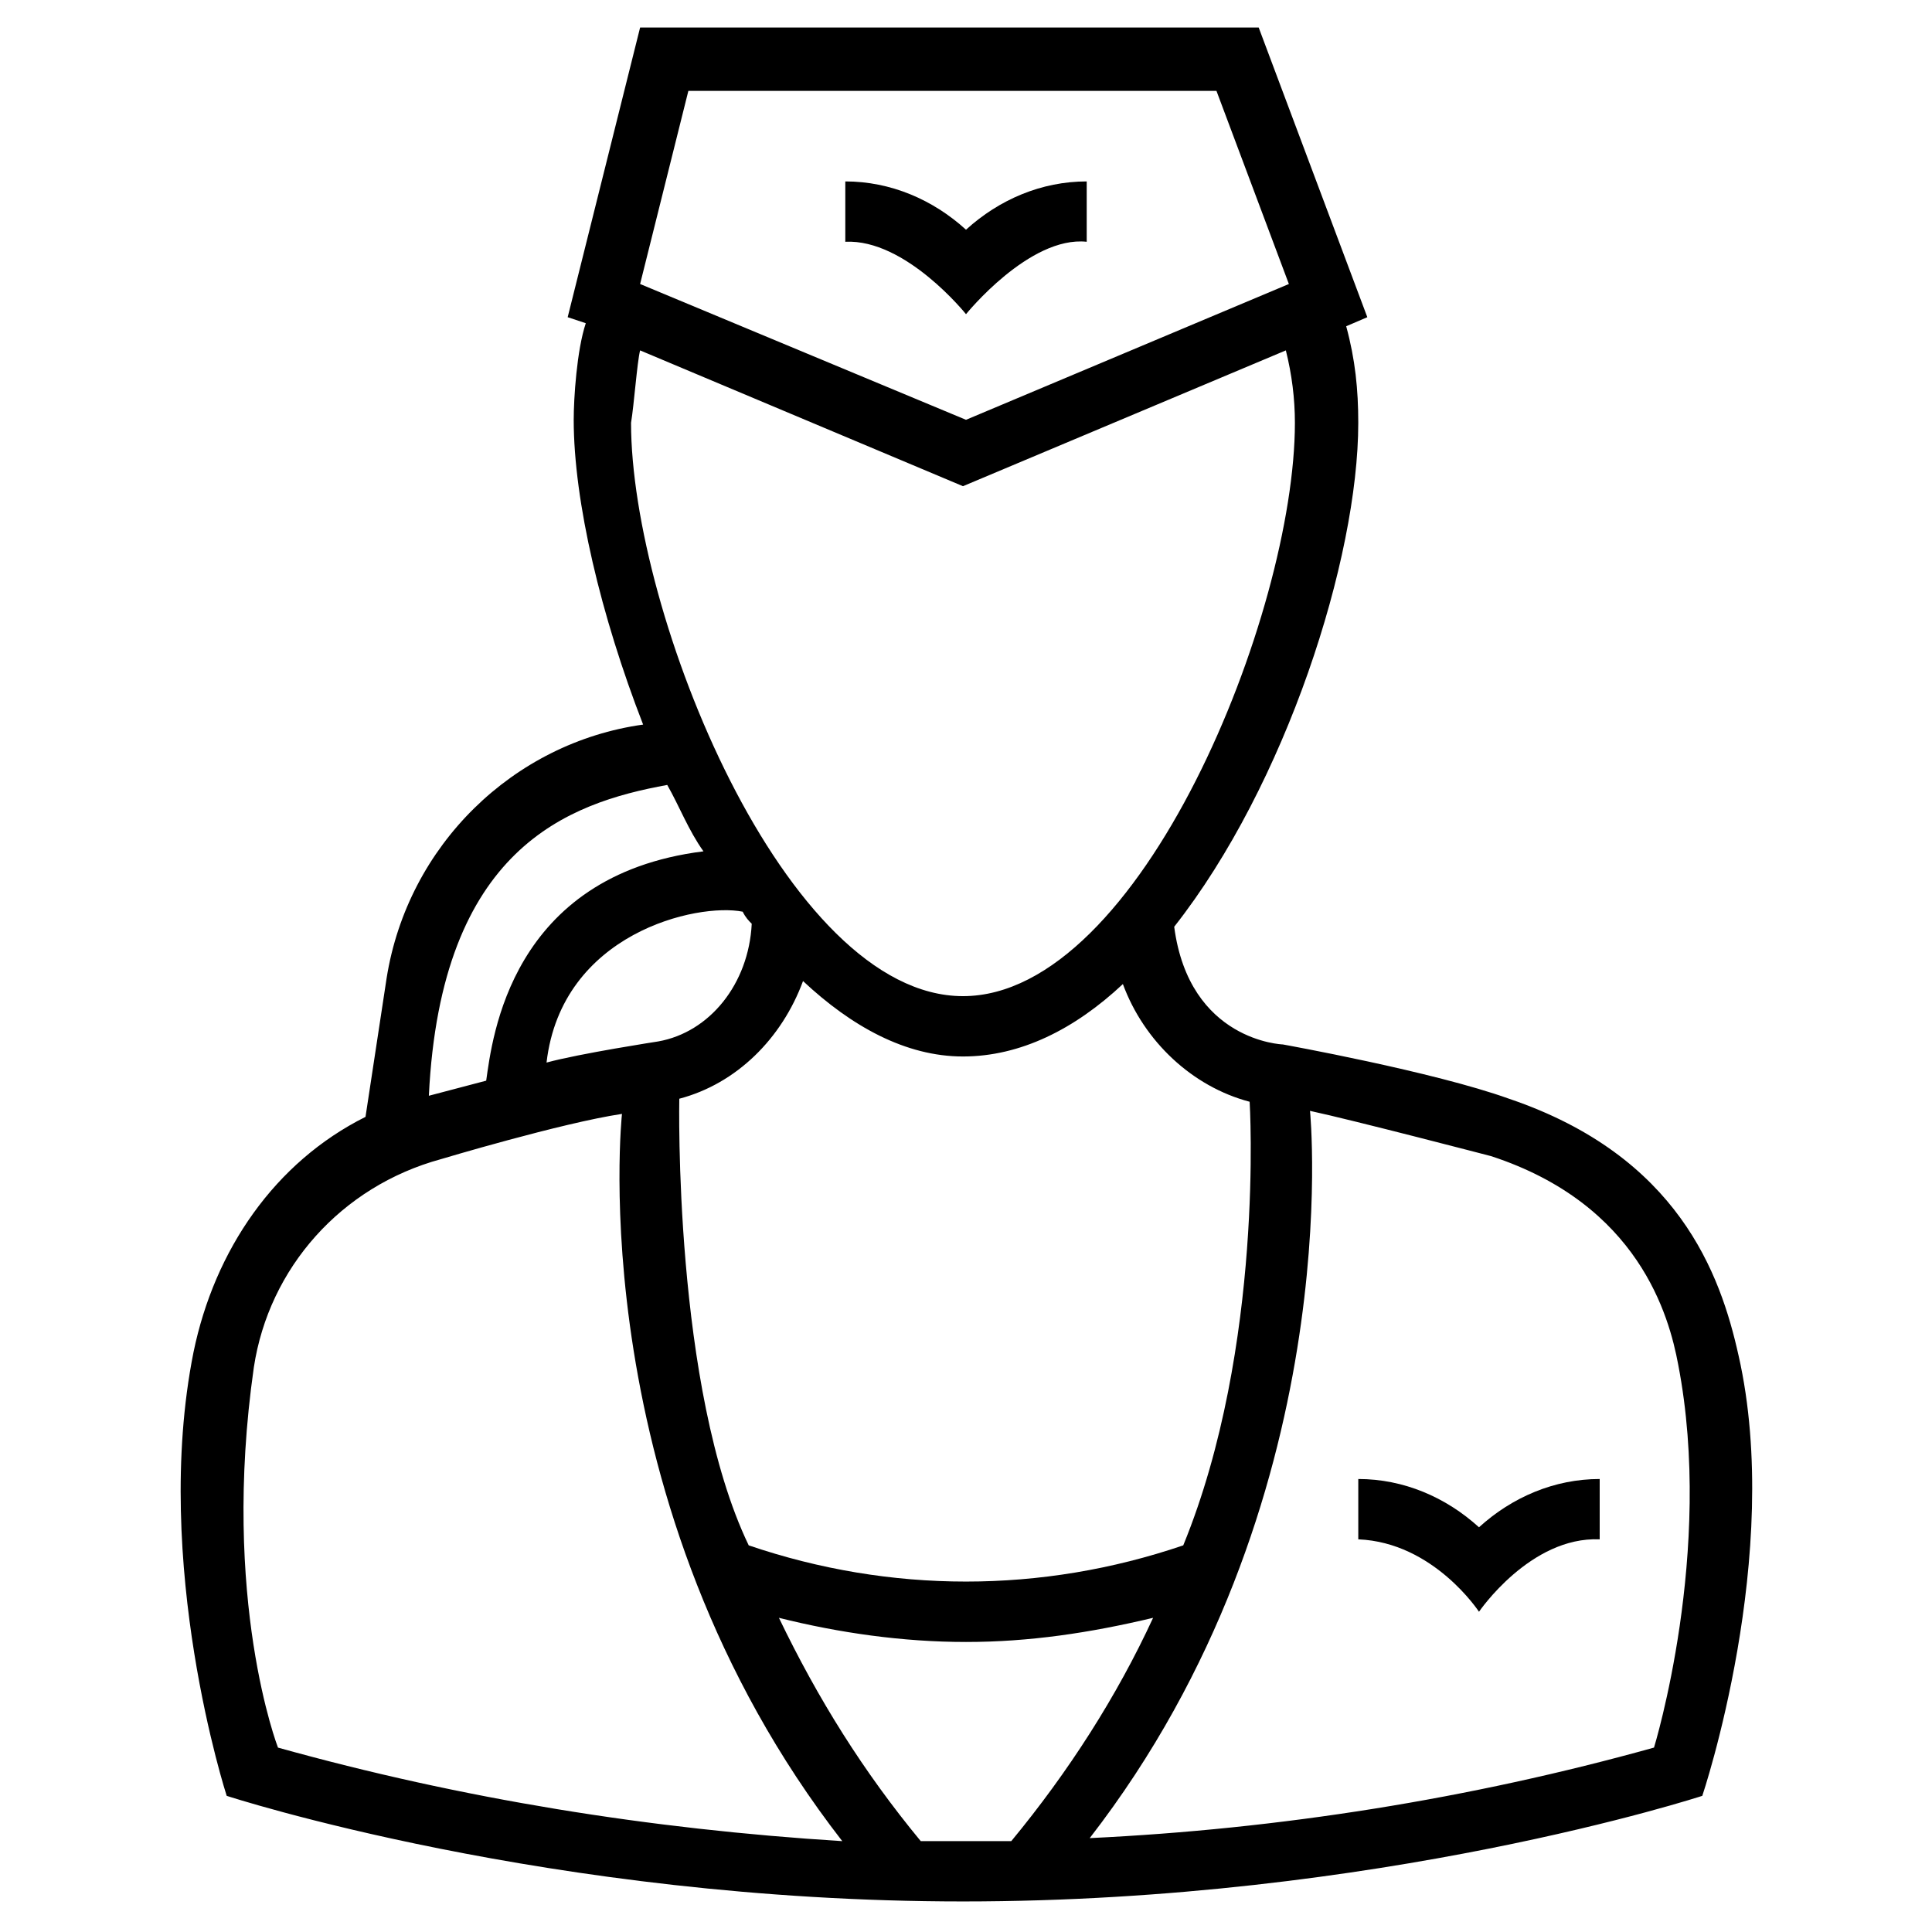 <?xml version="1.0" encoding="UTF-8"?>
<!-- Uploaded to: SVG Repo, www.svgrepo.com, Generator: SVG Repo Mixer Tools -->
<svg fill="#000000" width="800px" height="800px" version="1.1" viewBox="144 144 512 512" xmlns="http://www.w3.org/2000/svg">
 <g>
  <path d="m604.72 503.16c-4.797-21.594-15.992-52.781-60.777-67.973-19.992-7.199-59.98-14.398-59.98-14.398s-24.789-0.801-28.789-31.188c29.59-37.586 48.781-97.562 48.781-133.55 0-8.797-0.801-16.793-3.199-25.59l5.598-2.398-28.789-76.77h-163.93l-19.195 76.77 4.797 1.598c-2.398 7.199-3.199 19.992-3.199 25.59 0 21.594 7.199 51.98 18.395 80.77-34.387 4.797-62.375 31.988-67.973 67.176l-5.598 36.785c-23.992 11.996-39.984 35.188-45.582 62.375-11.195 55.984 8.797 117.56 8.797 117.56s85.566 27.988 195.12 27.988c110.36 0 195.93-27.988 195.93-27.988s21.59-63.973 9.598-116.75zm-129.55-67.176s4 64.777-17.594 117.55c-37.586 12.797-77.57 12.797-115.16 0-19.992-41.582-18.395-118.36-18.395-118.36 15.195-4 27.191-15.992 32.789-31.188 12.797 11.996 27.191 19.992 42.383 19.992 15.195 0 29.59-7.199 42.383-19.191 5.598 15.195 18.395 27.191 33.59 31.188zm-134.35-50.379c0.801 1.598 1.598 2.398 2.398 3.199-0.801 15.992-11.195 28.789-24.789 31.188 0 0-20.793 3.199-29.59 5.598 4-34.387 39.984-42.387 51.98-39.984zm-14.395-217.52h139.95l19.191 51.18-85.566 35.988-86.363-35.988zm-12.793 68.773 85.566 35.988 85.566-35.988c1.598 6.398 2.398 12.797 2.398 19.191 0 50.383-40.785 151.94-87.965 151.94-47.184 0-87.965-101.56-87.965-151.94 0.797-4.797 1.598-15.992 2.398-19.191zm7.195 115.16c3.199 5.598 5.598 11.996 9.598 17.594-51.18 6.398-55.98 49.582-57.578 60.777l-15.195 4c3.199-65.578 36.785-77.57 63.176-82.371zm-103.16 255.11s-15.195-39.184-6.398-100.76c4-26.391 23.191-47.98 49.582-55.18 0 0 31.988-9.598 47.98-11.996 0 0-11.195 103.16 58.379 192.73-51.18-3.199-100.76-11.195-149.54-24.789zm170.34 24.789c-15.195-18.395-27.191-37.586-37.586-59.176 15.992 4 32.789 6.398 49.582 6.398s32.789-2.398 49.582-6.398c-9.598 20.793-22.391 40.785-37.586 59.176h-23.992zm194.32-24.789c-48.781 13.594-99.164 21.594-149.54 23.992 68.773-88.766 58.379-192.73 58.379-192.73 11.195 2.398 47.98 11.996 47.98 11.996 39.184 12.797 47.184 42.383 49.582 55.18 9.598 49.578-6.398 101.56-6.398 101.56z"/>
  <path d="m431.99 208.07v-15.992c-11.996 0-23.191 4.797-31.988 12.797-8.797-7.996-19.992-12.797-31.988-12.797v15.992c15.992-0.801 31.988 19.191 31.988 19.191 0 0.004 16.793-20.789 31.988-19.191z"/>
  <path d="m503.96 535.95v15.992c19.992 0.801 31.988 19.191 31.988 19.191s13.594-19.992 31.988-19.191v-15.992c-11.996 0-23.191 4.797-31.988 12.797-8.797-7.996-19.996-12.797-31.988-12.797z"/>
 </g>
</svg>